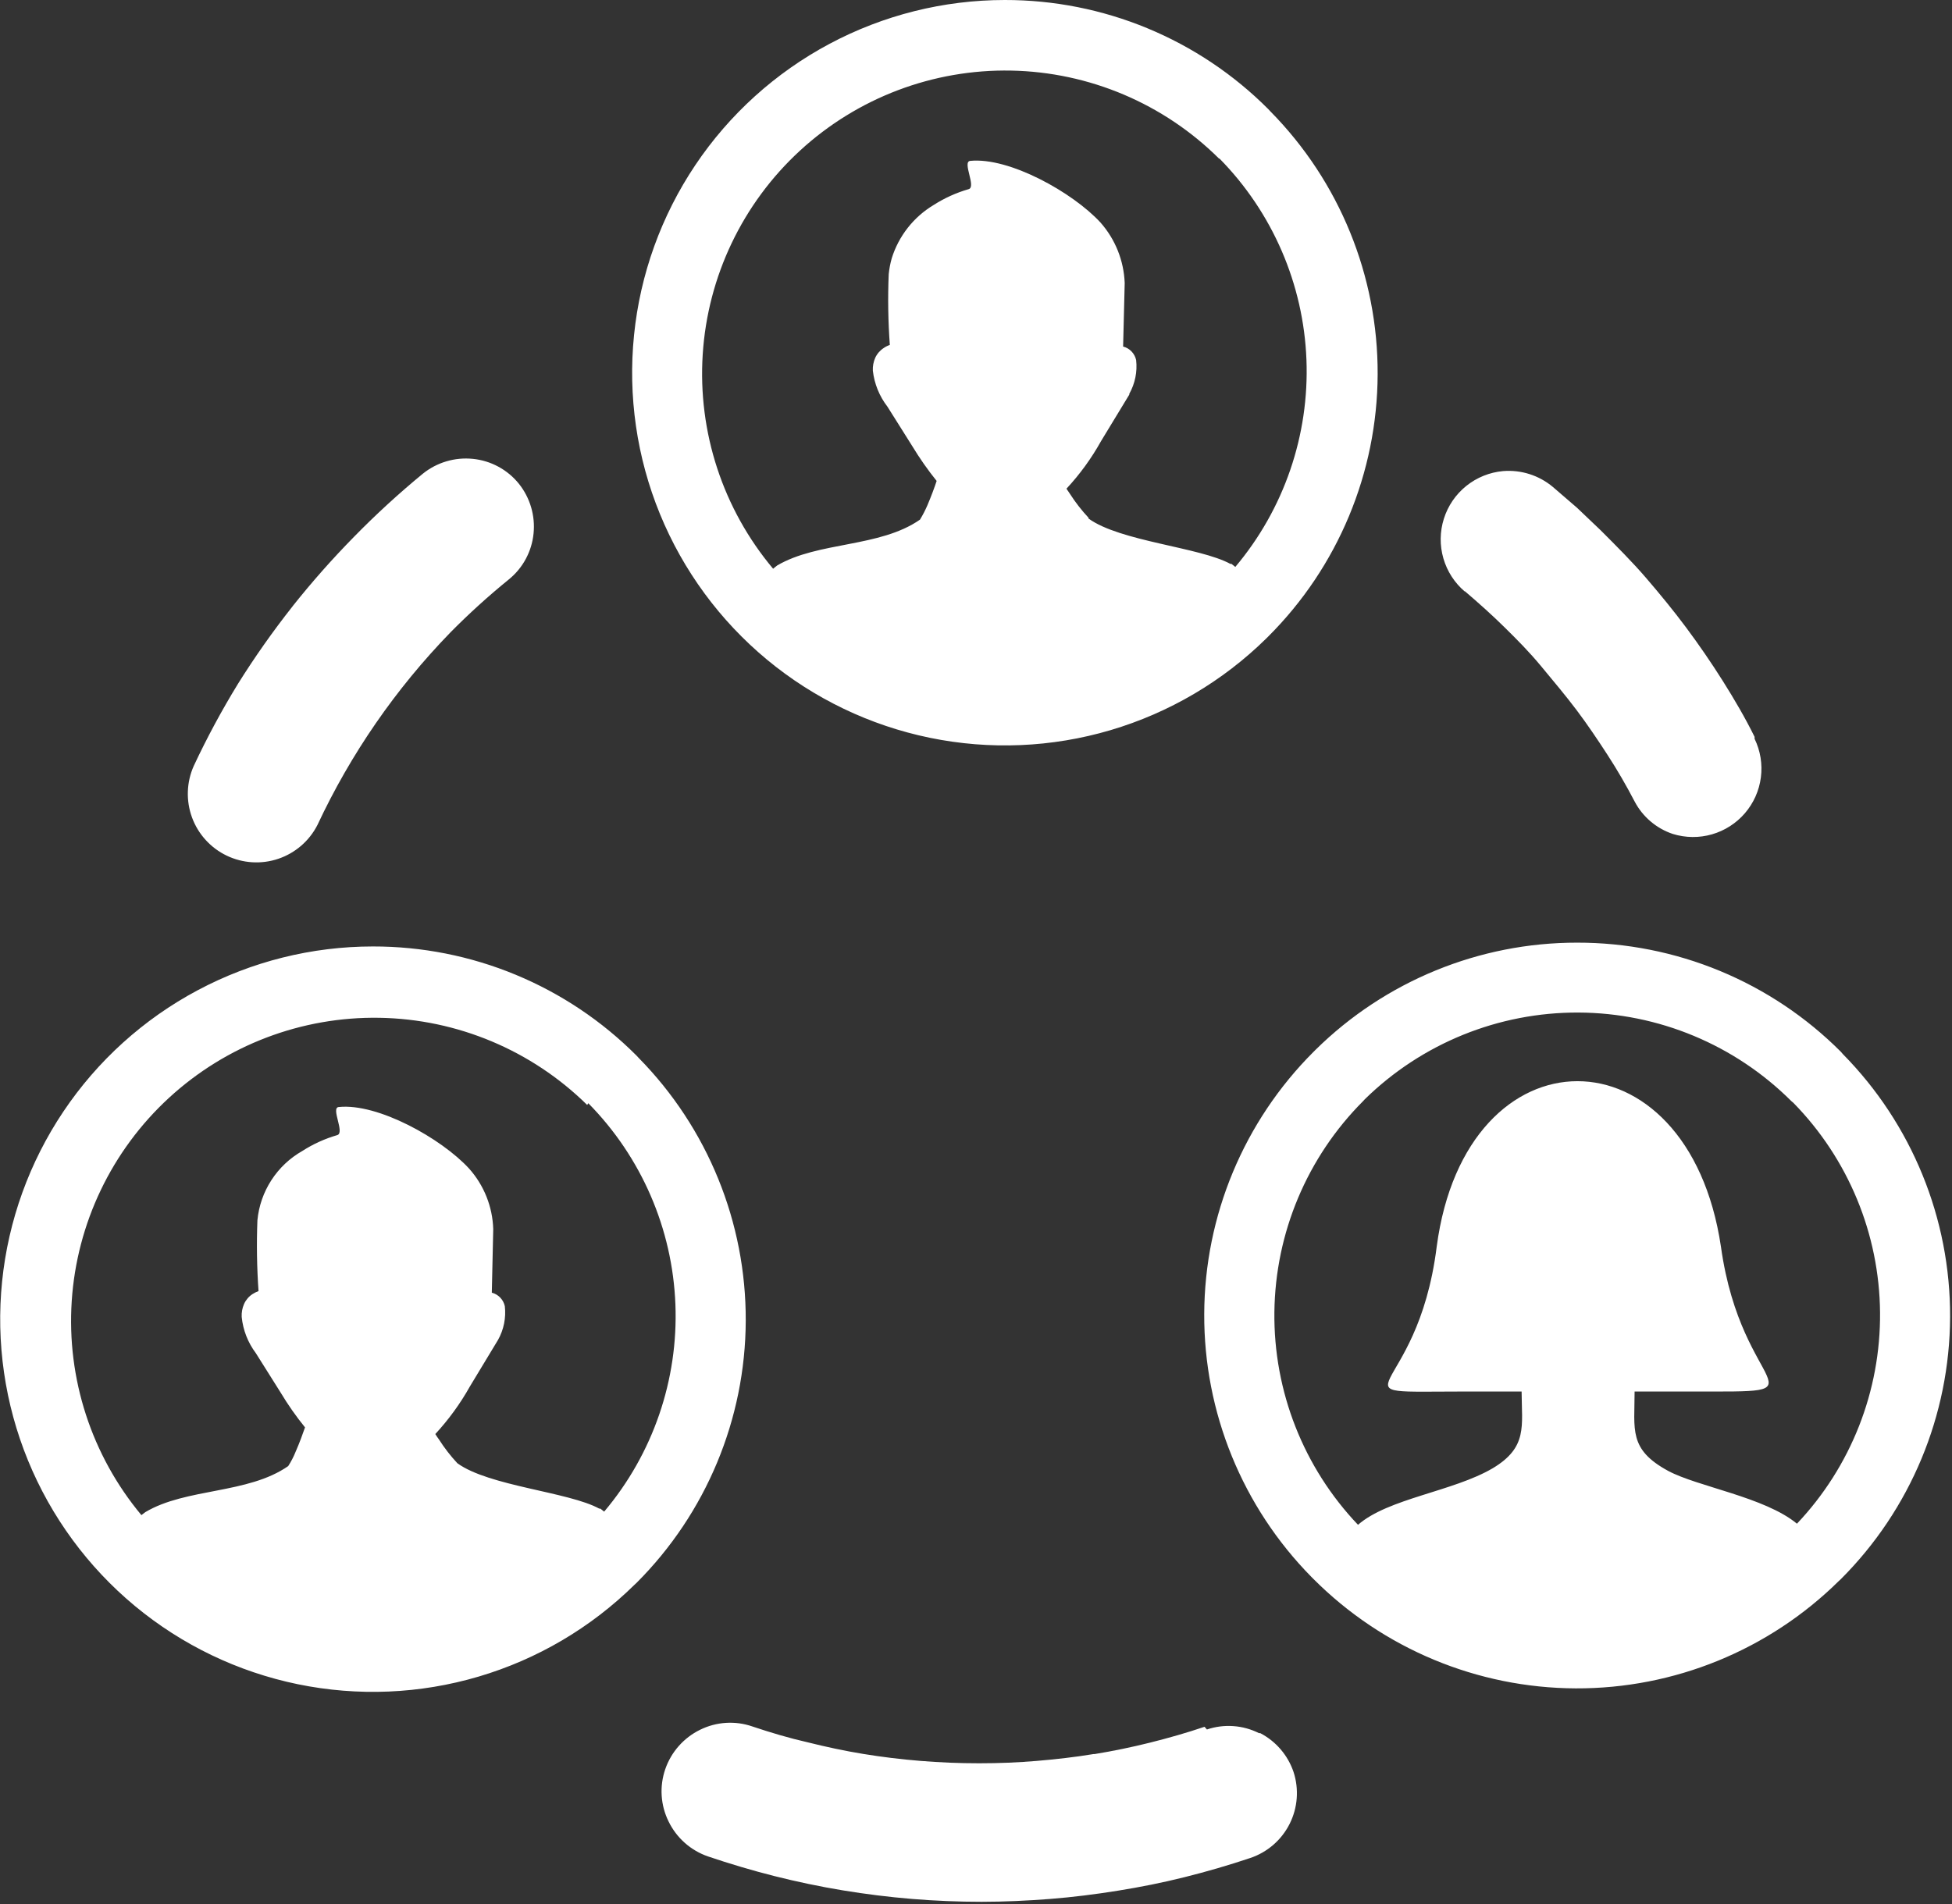 <svg width="123" height="120" viewBox="0 0 123 120" fill="none" xmlns="http://www.w3.org/2000/svg">
<rect x="0" y="0" width="123" height="120" fill="#333333" stroke="none"/>
<g clip-path="url(#clip0_213_1285)">
<path d="M20 52C19.487 53.002 18.603 53.765 17.537 54.125C16.47 54.485 15.305 54.414 14.289 53.928C13.274 53.442 12.488 52.578 12.1 51.522C11.712 50.465 11.751 49.298 12.21 48.27C13.043 46.492 13.974 44.763 15 43.09C16.046 41.42 17.18 39.807 18.4 38.26L18.46 38.18C19.661 36.671 20.939 35.226 22.29 33.85C23.67 32.439 25.126 31.103 26.65 29.85C27.538 29.138 28.669 28.804 29.8 28.92C30.361 28.976 30.905 29.143 31.401 29.411C31.897 29.679 32.336 30.042 32.69 30.48C33.402 31.367 33.736 32.499 33.62 33.63C33.564 34.191 33.397 34.735 33.129 35.231C32.862 35.727 32.498 36.165 32.06 36.52C30.773 37.565 29.544 38.68 28.38 39.86C24.93 43.412 22.098 47.515 20 52ZM8.91 95.49L9.16 95.3C11.73 93.77 15.62 94.17 18.16 92.4C18.346 92.112 18.503 91.808 18.63 91.49C18.87 90.95 19.08 90.36 19.22 89.96C18.655 89.264 18.141 88.529 17.68 87.76L16.12 85.28C15.621 84.616 15.313 83.827 15.23 83C15.215 82.719 15.267 82.438 15.38 82.18C15.494 81.927 15.678 81.711 15.91 81.56C16.03 81.483 16.157 81.419 16.29 81.37C16.187 79.886 16.163 78.397 16.22 76.91C16.306 76.008 16.608 75.14 17.101 74.379C17.594 73.618 18.262 72.987 19.05 72.54C19.731 72.102 20.473 71.765 21.25 71.54C21.75 71.4 20.83 69.82 21.34 69.77C23.82 69.51 27.83 71.77 29.55 73.64C30.497 74.696 31.039 76.053 31.08 77.47L30.99 81.47C31.192 81.522 31.376 81.629 31.52 81.779C31.665 81.929 31.765 82.117 31.81 82.32C31.894 83.058 31.744 83.803 31.38 84.45L29.61 87.38C29.004 88.462 28.272 89.469 27.43 90.38C27.501 90.497 27.578 90.611 27.66 90.72C28 91.254 28.389 91.757 28.82 92.22C30.82 93.67 35.82 94.02 37.76 95.08H37.83L38.07 95.27C41.143 91.627 42.744 86.968 42.559 82.206C42.374 77.444 40.416 72.923 37.07 69.53L37 69.64C33.505 66.197 28.82 64.229 23.914 64.146C19.008 64.062 14.258 65.869 10.648 69.191C7.038 72.514 4.844 77.097 4.52 81.993C4.197 86.889 5.769 91.722 8.91 95.49ZM23.5 59.65C26.586 59.646 29.642 60.251 32.492 61.432C35.343 62.613 37.932 64.345 40.11 66.53L40.24 66.67C44.589 71.087 47.015 77.044 46.991 83.242C46.967 89.44 44.493 95.377 40.11 99.76L39.97 99.89C37.222 102.592 33.851 104.577 30.154 105.668C26.457 106.76 22.549 106.925 18.773 106.149C14.998 105.373 11.471 103.68 8.504 101.219C5.538 98.758 3.222 95.605 1.762 92.038C0.302 88.471 -0.258 84.599 0.132 80.764C0.522 76.93 1.85 73.25 3.998 70.049C6.146 66.849 9.048 64.226 12.45 62.413C15.851 60.599 19.646 59.65 23.5 59.65ZM85.56 96.11C87.47 94.43 91.56 94.01 94.07 92.53C96.27 91.21 95.89 89.88 95.88 87.7H92.39C83.33 87.7 89.3 88.41 90.53 78.57C92.37 64.67 106.37 64.66 108.44 78.57C109.76 88.04 115.44 87.7 106.57 87.7H103C103 90.11 102.61 91.34 105.11 92.7C106.97 93.7 111.2 94.35 113.23 96.03C116.632 92.437 118.509 87.666 118.466 82.719C118.423 77.771 116.464 73.033 113 69.5L112.88 69.4C109.318 65.844 104.498 63.838 99.465 63.815C94.432 63.793 89.594 65.757 86 69.28L85.89 69.4C82.365 72.932 80.36 77.702 80.302 82.692C80.244 87.682 82.138 92.497 85.58 96.11H85.56ZM99.38 59.41C102.467 59.406 105.525 60.012 108.377 61.192C111.229 62.373 113.82 64.105 116 66.29L116.12 66.43C120.473 70.844 122.902 76.801 122.88 83C122.857 89.199 120.384 95.137 116 99.52L115.86 99.65C111.446 104.003 105.488 106.433 99.289 106.409C93.089 106.384 87.15 103.908 82.77 99.52L82.64 99.39C78.287 94.974 75.856 89.015 75.881 82.813C75.905 76.612 78.382 70.672 82.77 66.29L82.9 66.16C87.292 61.83 93.213 59.404 99.38 59.41ZM48.72 35.84L48.97 35.64C51.55 34.12 55.43 34.52 57.97 32.75C58.148 32.458 58.305 32.154 58.44 31.84C58.67 31.3 58.89 30.71 59.02 30.31C58.459 29.612 57.944 28.877 57.48 28.11L55.92 25.63C55.412 24.972 55.093 24.187 55 23.36C54.986 23.082 55.038 22.805 55.15 22.55C55.267 22.296 55.455 22.081 55.69 21.93C55.807 21.849 55.935 21.785 56.07 21.74C55.962 20.256 55.938 18.767 56 17.28C56.034 16.942 56.098 16.607 56.19 16.28C56.628 14.874 57.568 13.678 58.83 12.92C59.515 12.482 60.259 12.145 61.04 11.92C61.53 11.78 60.62 10.2 61.13 10.14C63.6 9.89 67.61 12.14 69.34 14.02C70.277 15.078 70.817 16.428 70.87 17.84L70.77 21.84C70.972 21.892 71.156 21.999 71.3 22.149C71.445 22.299 71.545 22.486 71.59 22.69C71.674 23.427 71.523 24.173 71.16 24.82C71.163 24.837 71.163 24.853 71.16 24.87L69.38 27.8C68.777 28.884 68.045 29.892 67.2 30.8L67.43 31.14C67.771 31.671 68.159 32.17 68.59 32.63V32.68C70.59 34.13 75.59 34.48 77.53 35.54H77.6L77.84 35.73C80.909 32.086 82.507 27.427 82.322 22.666C82.137 17.906 80.182 13.386 76.84 9.99L76.82 10C73.331 6.532 68.638 4.544 63.718 4.449C58.799 4.354 54.033 6.16 50.412 9.491C46.791 12.822 44.595 17.422 44.28 22.331C43.965 27.241 45.555 32.083 48.72 35.85V35.84ZM63.31 2.36435e-05C66.396 -0.004 69.452 0.601 72.302 1.782C75.153 2.963 77.742 4.695 79.92 6.88L80.05 7.02C84.404 11.434 86.833 17.392 86.809 23.592C86.785 29.792 84.308 35.73 79.92 40.11L79.79 40.24C77.042 42.942 73.671 44.926 69.975 46.018C66.279 47.11 62.371 47.275 58.596 46.5C54.82 45.724 51.294 44.032 48.327 41.572C45.361 39.111 43.045 35.959 41.584 32.392C40.123 28.826 39.563 24.955 39.952 21.12C40.34 17.286 41.667 13.606 43.813 10.405C45.96 7.205 48.862 4.581 52.262 2.767C55.662 0.952 59.456 0.002 63.31 2.36435e-05ZM92.31 37.29C91.66 36.74 91.187 36.01 90.951 35.192C90.714 34.373 90.725 33.504 90.982 32.691C91.238 31.879 91.729 31.161 92.392 30.627C93.056 30.093 93.862 29.767 94.71 29.69C95.848 29.598 96.976 29.957 97.85 30.69L99.37 32L100.86 33.42C101.86 34.42 102.86 35.42 103.72 36.42C104.58 37.42 105.45 38.48 106.24 39.54C107.03 40.6 107.83 41.76 108.56 42.92C109.29 44.08 109.98 45.26 110.56 46.44V46.56C110.927 47.316 111.065 48.162 110.957 48.995C110.85 49.828 110.501 50.612 109.954 51.249C109.406 51.887 108.685 52.35 107.878 52.583C107.071 52.816 106.213 52.808 105.41 52.56C104.372 52.214 103.508 51.479 103 50.51C102.48 49.51 101.9 48.51 101.29 47.57C100.68 46.63 100.02 45.65 99.35 44.76C98.68 43.87 97.9 42.94 97.12 42C96.34 41.06 95.6 40.32 94.82 39.55C94.04 38.78 93.17 38 92.29 37.25L92.31 37.29ZM76.05 109C76.585 108.82 77.15 108.747 77.713 108.787C78.276 108.826 78.826 108.977 79.33 109.23H79.41C80.4 109.746 81.152 110.623 81.51 111.68C81.862 112.761 81.772 113.937 81.261 114.952C80.75 115.967 79.858 116.739 78.78 117.1C77.41 117.56 76.03 117.96 74.63 118.31C73.23 118.66 71.87 118.93 70.44 119.16C69.01 119.39 67.58 119.57 66.17 119.68C64.76 119.79 63.28 119.86 61.85 119.86C60.42 119.86 58.93 119.8 57.47 119.68C56.01 119.56 54.57 119.38 53.11 119.14C51.65 118.9 50.19 118.59 48.8 118.24C47.41 117.89 45.97 117.46 44.61 117C44.073 116.814 43.577 116.524 43.151 116.147C42.726 115.769 42.379 115.312 42.13 114.8C41.878 114.291 41.73 113.738 41.694 113.171C41.658 112.605 41.735 112.037 41.92 111.5C42.294 110.417 43.082 109.525 44.11 109.02C44.619 108.768 45.173 108.62 45.739 108.583C46.306 108.547 46.874 108.624 47.41 108.81C48.54 109.19 49.71 109.54 50.9 109.81C52.06 110.1 53.23 110.35 54.39 110.54C55.55 110.73 56.76 110.88 58 110.98C59.24 111.08 60.43 111.13 61.7 111.13C62.97 111.13 64.16 111.08 65.34 110.98C66.52 110.88 67.76 110.74 68.9 110.55H68.97C70.13 110.36 71.3 110.12 72.46 109.83C73.62 109.54 74.78 109.21 75.9 108.83L76.05 109Z" fill="white"/>
</g>
<defs>
<clipPath id="clip0_213_1285">
<rect width="122.88" height="119.91" fill="white"/>
</clipPath>
</defs>
</svg>
